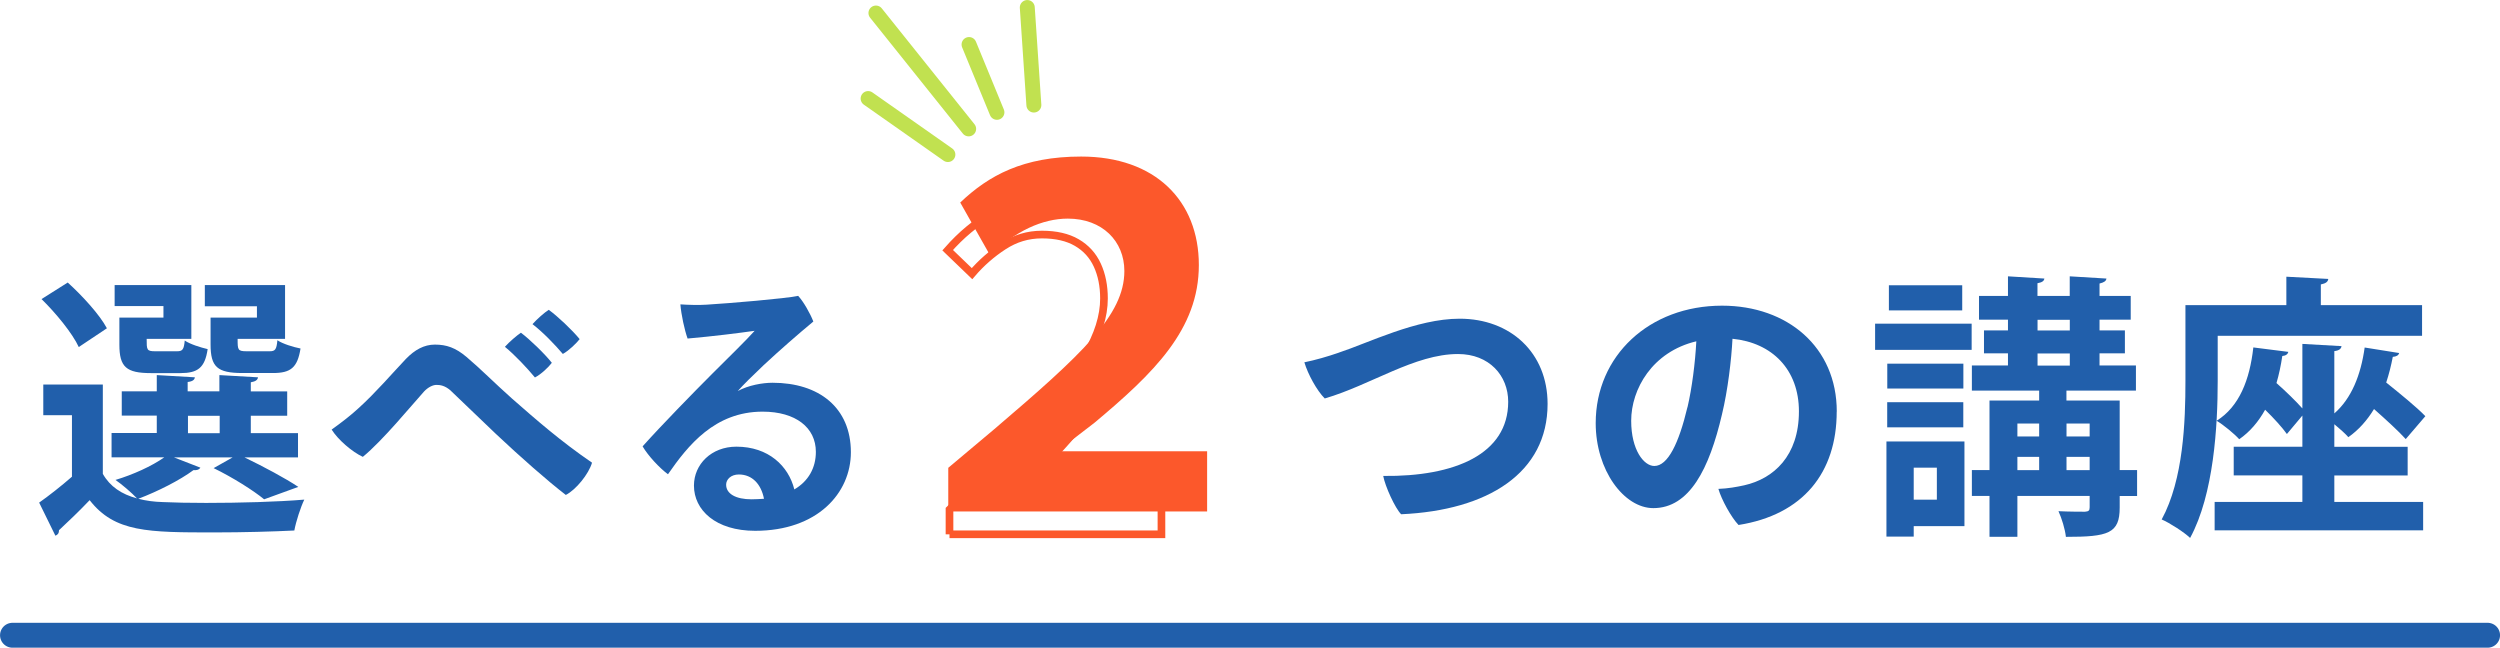 <?xml version="1.0" encoding="UTF-8"?>
<svg id="_レイヤー_2" data-name="レイヤー 2" xmlns="http://www.w3.org/2000/svg" viewBox="0 0 326.25 84.52">
  <defs>
    <style>
      .cls-1 {
        fill: #215fab;
      }

      .cls-2 {
        stroke: #c1e150;
        stroke-linejoin: round;
        stroke-width: 1.95px;
      }

      .cls-2, .cls-3, .cls-4 {
        fill: none;
      }

      .cls-2, .cls-4 {
        stroke-linecap: round;
      }

      .cls-5 {
        fill: #fc582b;
      }

      .cls-3 {
        stroke: #fc582b;
      }

      .cls-3, .cls-4 {
        stroke-miterlimit: 10;
      }

      .cls-4 {
        stroke: #215fab;
        stroke-width: 3.25px;
      }
    </style>
  </defs>
  <g id="_レイヤー_1-2" data-name="レイヤー 1">
    <g>
      <g>
        <path class="cls-3" d="M123.91,69.73v-3.24c4.32-4.28,7.98-8.05,10.98-11.31,3-3.26,5.28-6.2,6.84-8.82,1.56-2.62,2.34-5.09,2.34-7.41,0-1.64-.29-3.09-.87-4.35s-1.47-2.24-2.67-2.94c-1.2-.7-2.72-1.05-4.56-1.05s-3.47.5-5.01,1.5c-1.54,1-2.91,2.2-4.11,3.6l-3.18-3.06c1.76-2,3.66-3.58,5.7-4.74,2.04-1.16,4.46-1.74,7.26-1.74,2.64,0,4.91.52,6.81,1.56,1.9,1.04,3.38,2.5,4.44,4.38,1.06,1.88,1.59,4.08,1.59,6.6,0,2.68-.76,5.4-2.28,8.16-1.52,2.76-3.6,5.65-6.24,8.67-2.64,3.02-5.64,6.31-9,9.87,1.12-.08,2.32-.17,3.6-.27,1.28-.1,2.48-.15,3.6-.15h12.42v4.74h-27.66Z"/>
        <g>
          <path class="cls-1" d="M22.73,59.7l3.42,1.33c-.18.29-.54.36-.9.32-1.8,1.33-4.64,2.77-7.2,3.74.97.25,2.02.4,3.2.43,1.48.07,3.46.11,5.65.11,4.32,0,9.4-.14,12.81-.43-.47.97-1.08,2.84-1.3,4.03-2.74.14-6.69.25-10.37.25-8.71,0-13.07,0-16.34-4.21-1.37,1.44-2.81,2.81-4,3.92,0,.4-.14.58-.47.72l-2.12-4.32c1.33-.94,2.88-2.16,4.28-3.38v-8.03h-3.74v-4h7.77v11.66c.94,1.66,2.45,2.66,4.46,3.2-.68-.72-1.98-1.84-2.81-2.41,2.27-.68,4.75-1.8,6.37-2.95h-6.88v-3.17h5.9v-2.27h-4.57v-3.17h4.57v-2.12l4.97.29c-.04.32-.29.54-.94.61v1.22h4.14v-2.12l5.04.29c-.04.32-.29.54-.94.65v1.19h4.75v3.17h-4.75v2.27h6.16v3.17h-6.98c2.52,1.22,5.36,2.74,7.02,3.85l-4.46,1.62c-1.4-1.15-4.07-2.84-6.59-4.07l2.48-1.4h-7.67ZM8.84,36.87c1.91,1.73,4.18,4.21,5.11,5.97l-3.67,2.45c-.83-1.8-2.99-4.43-4.86-6.26l3.42-2.16ZM21.33,41.45v-1.51h-6.37v-2.74h10.01v7.02h-5.83c0,1.44,0,1.62,1.12,1.62h2.84c.72,0,.9-.22,1.01-1.4.68.47,2.05.9,2.99,1.12-.36,2.45-1.3,3.13-3.56,3.13h-3.82c-3.24,0-4.14-.79-4.14-3.71v-3.53h5.76ZM24.53,54.26v2.27h4.14v-2.27h-4.14ZM33.53,41.45v-1.48h-6.8v-2.77h10.47v7.02h-6.19c0,1.44,0,1.62,1.19,1.62h2.99c.72,0,.9-.22,1.01-1.44.68.47,2.09.9,3.02,1.08-.4,2.52-1.3,3.2-3.6,3.2h-3.96c-3.31,0-4.18-.79-4.18-3.74v-3.49h6.05Z"/>
          <path class="cls-1" d="M58.87,51.02c-.79-.72-1.44-.79-1.91-.79s-1.08.29-1.62.86c-1.66,1.84-5.4,6.41-7.99,8.53-1.4-.65-3.24-2.23-4.07-3.56,1.26-.9,2.52-1.87,3.53-2.81,2.23-2.02,4.25-4.39,6.16-6.41,1.15-1.19,2.38-1.87,3.78-1.87,1.51,0,2.7.4,4.14,1.62,1.87,1.58,3.6,3.35,5.9,5.4,3.24,2.84,6.37,5.58,10.47,8.39-.43,1.48-2.09,3.53-3.42,4.21-2.38-1.83-5.9-4.93-9.11-7.95l-5.87-5.62ZM72.01,47.35c-.4.54-1.37,1.48-2.2,1.91-1.01-1.22-2.63-2.95-3.92-4,.58-.65,1.55-1.48,2.09-1.84,1.15.86,3.1,2.74,4.03,3.92ZM75.65,44.25c-.43.54-1.37,1.48-2.2,1.94-1.01-1.19-2.59-2.84-3.96-3.89.58-.65,1.55-1.51,2.12-1.87,1.15.83,3.06,2.63,4.03,3.82Z"/>
          <path class="cls-1" d="M111.04,59.01c0,5.36-4.39,10.26-12.49,10.26-5.15,0-7.99-2.7-7.99-5.9,0-2.77,2.27-5.08,5.54-5.08,4.18,0,6.8,2.52,7.56,5.58,1.84-1.08,2.81-2.81,2.81-4.9,0-3.17-2.63-5.25-6.95-5.25-6.26,0-9.75,4.43-12.35,8.17-1.12-.83-2.59-2.41-3.31-3.64,2.45-2.74,6.66-7.05,9.11-9.5,2.2-2.2,4.43-4.36,5.51-5.58-2.02.29-5.44.72-8.75,1.01-.4-1.12-.83-3.1-.94-4.46,1.04.07,2.38.11,3.42.04,2.95-.18,10.29-.79,11.95-1.15.68.72,1.58,2.3,1.98,3.35-1.91,1.58-4.43,3.78-6.48,5.69-1.44,1.37-2.66,2.56-3.38,3.38,1.4-.76,3.24-1.08,4.54-1.08,6.05,0,10.22,3.24,10.22,9.07ZM99.7,65.09c-.36-1.87-1.51-3.17-3.28-3.17-1.04,0-1.66.65-1.66,1.33,0,1.19,1.26,1.91,3.31,1.91.58,0,1.12-.04,1.62-.07Z"/>
          <path class="cls-5" d="M125.31,26.43c3.72-3.54,8.22-6,15.78-6,9.66,0,15.36,5.76,15.36,14.16s-5.88,14.1-13.62,20.58l-4.68,3.6v.12h19.38v7.86h-33.78v-5.7l6-5.04c11.46-9.78,16.98-14.88,16.98-20.64,0-3.9-2.88-6.84-7.38-6.84-3.3,0-6.84,1.62-10.14,4.8l-3.9-6.9Z"/>
          <path class="cls-1" d="M174.71,46.02c3.85-1.26,10.15-4.43,15.77-4.43,6.62,0,11.48,4.43,11.48,11.12,0,9-7.77,13.89-19.11,14.4-.79-.79-2.09-3.64-2.34-5,9.32.11,16.31-2.84,16.31-9.68,0-3.42-2.48-6.23-6.55-6.23-5.65,0-11.34,4.03-17.39,5.8-1.04-1.04-2.2-3.17-2.66-4.72,1.44-.29,3.06-.76,4.5-1.26Z"/>
          <path class="cls-1" d="M239.69,53.72c0,7.96-4.39,13.46-12.81,14.79-.94-.97-2.23-3.31-2.63-4.71,1.22-.04,2.38-.25,3.38-.47,3.82-.86,7.13-3.82,7.13-9.65,0-5.44-3.49-8.96-8.67-9.47-.14,2.74-.61,6.73-1.37,9.86-1.66,7.13-4.25,12.24-8.96,12.24-3.82,0-7.52-4.93-7.52-11.09,0-8.78,6.98-15.33,16.49-15.33,8.53,0,14.97,5.4,14.97,13.82ZM220.22,53.14c.58-2.48,1.01-5.83,1.15-8.6-5.76,1.37-8.5,6.26-8.5,10.37,0,3.82,1.66,5.9,3.02,5.9,1.76,0,3.2-2.95,4.32-7.67Z"/>
          <path class="cls-1" d="M244.7,45.66v-3.42h12.6v3.42h-12.6ZM256.36,57.61v11.05h-6.62v1.37h-3.56v-12.42h10.19ZM256.22,47.46v3.24h-9.93v-3.24h9.93ZM246.28,55.77v-3.28h9.93v3.28h-9.93ZM256.07,37.23v3.28h-9.57v-3.28h9.57ZM252.76,61.03h-3.02v4.18h3.02v-4.18ZM278.89,61.35v3.38h-2.27v1.51c0,3.38-1.48,3.82-7.02,3.82-.11-1.01-.54-2.41-.97-3.35,1.37.07,3.02.07,3.46.07.47-.04.61-.14.61-.58v-1.48h-9.43v5.33h-3.64v-5.33h-2.3v-3.38h2.3v-9.07h6.48v-1.3h-8.78v-3.28h4.71v-1.58h-3.13v-2.99h3.13v-1.4h-3.78v-3.1h3.78v-2.56l4.75.29c-.04.32-.29.5-.9.61v1.66h4.21v-2.56l4.79.29c-.04.32-.29.5-.9.65v1.62h4.07v3.1h-4.07v1.4h3.31v2.99h-3.31v1.58h4.75v3.28h-9.07v1.3h6.95v9.07h2.27ZM266.11,55.27h-2.84v1.69h2.84v-1.69ZM263.27,59.62v1.73h2.84v-1.73h-2.84ZM265.9,41.73v1.4h4.21v-1.4h-4.21ZM265.9,46.13v1.58h4.21v-1.58h-4.21ZM272.7,55.27h-3.02v1.69h3.02v-1.69ZM269.68,61.35h3.02v-1.73h-3.02v1.73Z"/>
          <path class="cls-1" d="M289.41,43.82v5.9c0,5.83-.5,14.79-3.6,20.48-.79-.76-2.7-1.98-3.71-2.41,2.84-5.22,3.1-12.78,3.1-18.11v-9.86h13.17v-3.71l5.47.29c-.04.36-.29.58-.97.72v2.7h13.21v4h-26.67ZM304.63,62.04v3.46h11.59v3.71h-27.21v-3.71h11.45v-3.46h-8.96v-3.74h8.96v-4.07l-2.02,2.41c-.61-.86-1.69-2.05-2.84-3.17-.86,1.55-1.98,2.88-3.38,3.85-.65-.72-2.05-1.87-2.95-2.41,2.95-1.84,4.32-5.33,4.79-9.57l4.57.58c-.07.29-.32.5-.79.54-.18,1.22-.43,2.41-.76,3.53,1.22,1.08,2.52,2.34,3.38,3.31v-8.42l5.11.29c-.04.32-.29.58-.94.65v8.13c2.23-1.94,3.46-5,3.96-8.6l4.5.72c-.07.29-.36.47-.83.5-.22,1.15-.5,2.27-.86,3.35,1.84,1.48,3.96,3.2,5.11,4.39l-2.56,2.99c-.94-1.04-2.56-2.52-4.14-3.92-.9,1.48-2.02,2.74-3.35,3.67-.4-.47-1.15-1.12-1.83-1.69v2.95h9.57v3.74h-9.57Z"/>
        </g>
        <g>
          <line class="cls-2" x1="113.29" y1="12.86" x2="123.7" y2="20.17"/>
          <line class="cls-2" x1="126.41" y1="16.82" x2="114.31" y2="1.7"/>
          <line class="cls-2" x1="126.46" y1="5.81" x2="130.1" y2="14.66"/>
          <line class="cls-2" x1="134.92" y1="13.71" x2="134.06" y2=".98"/>
        </g>
      </g>
      <line class="cls-4" x1="1.63" y1="82.9" x2="324.63" y2="82.9"/>
    </g>
  </g>
</svg>